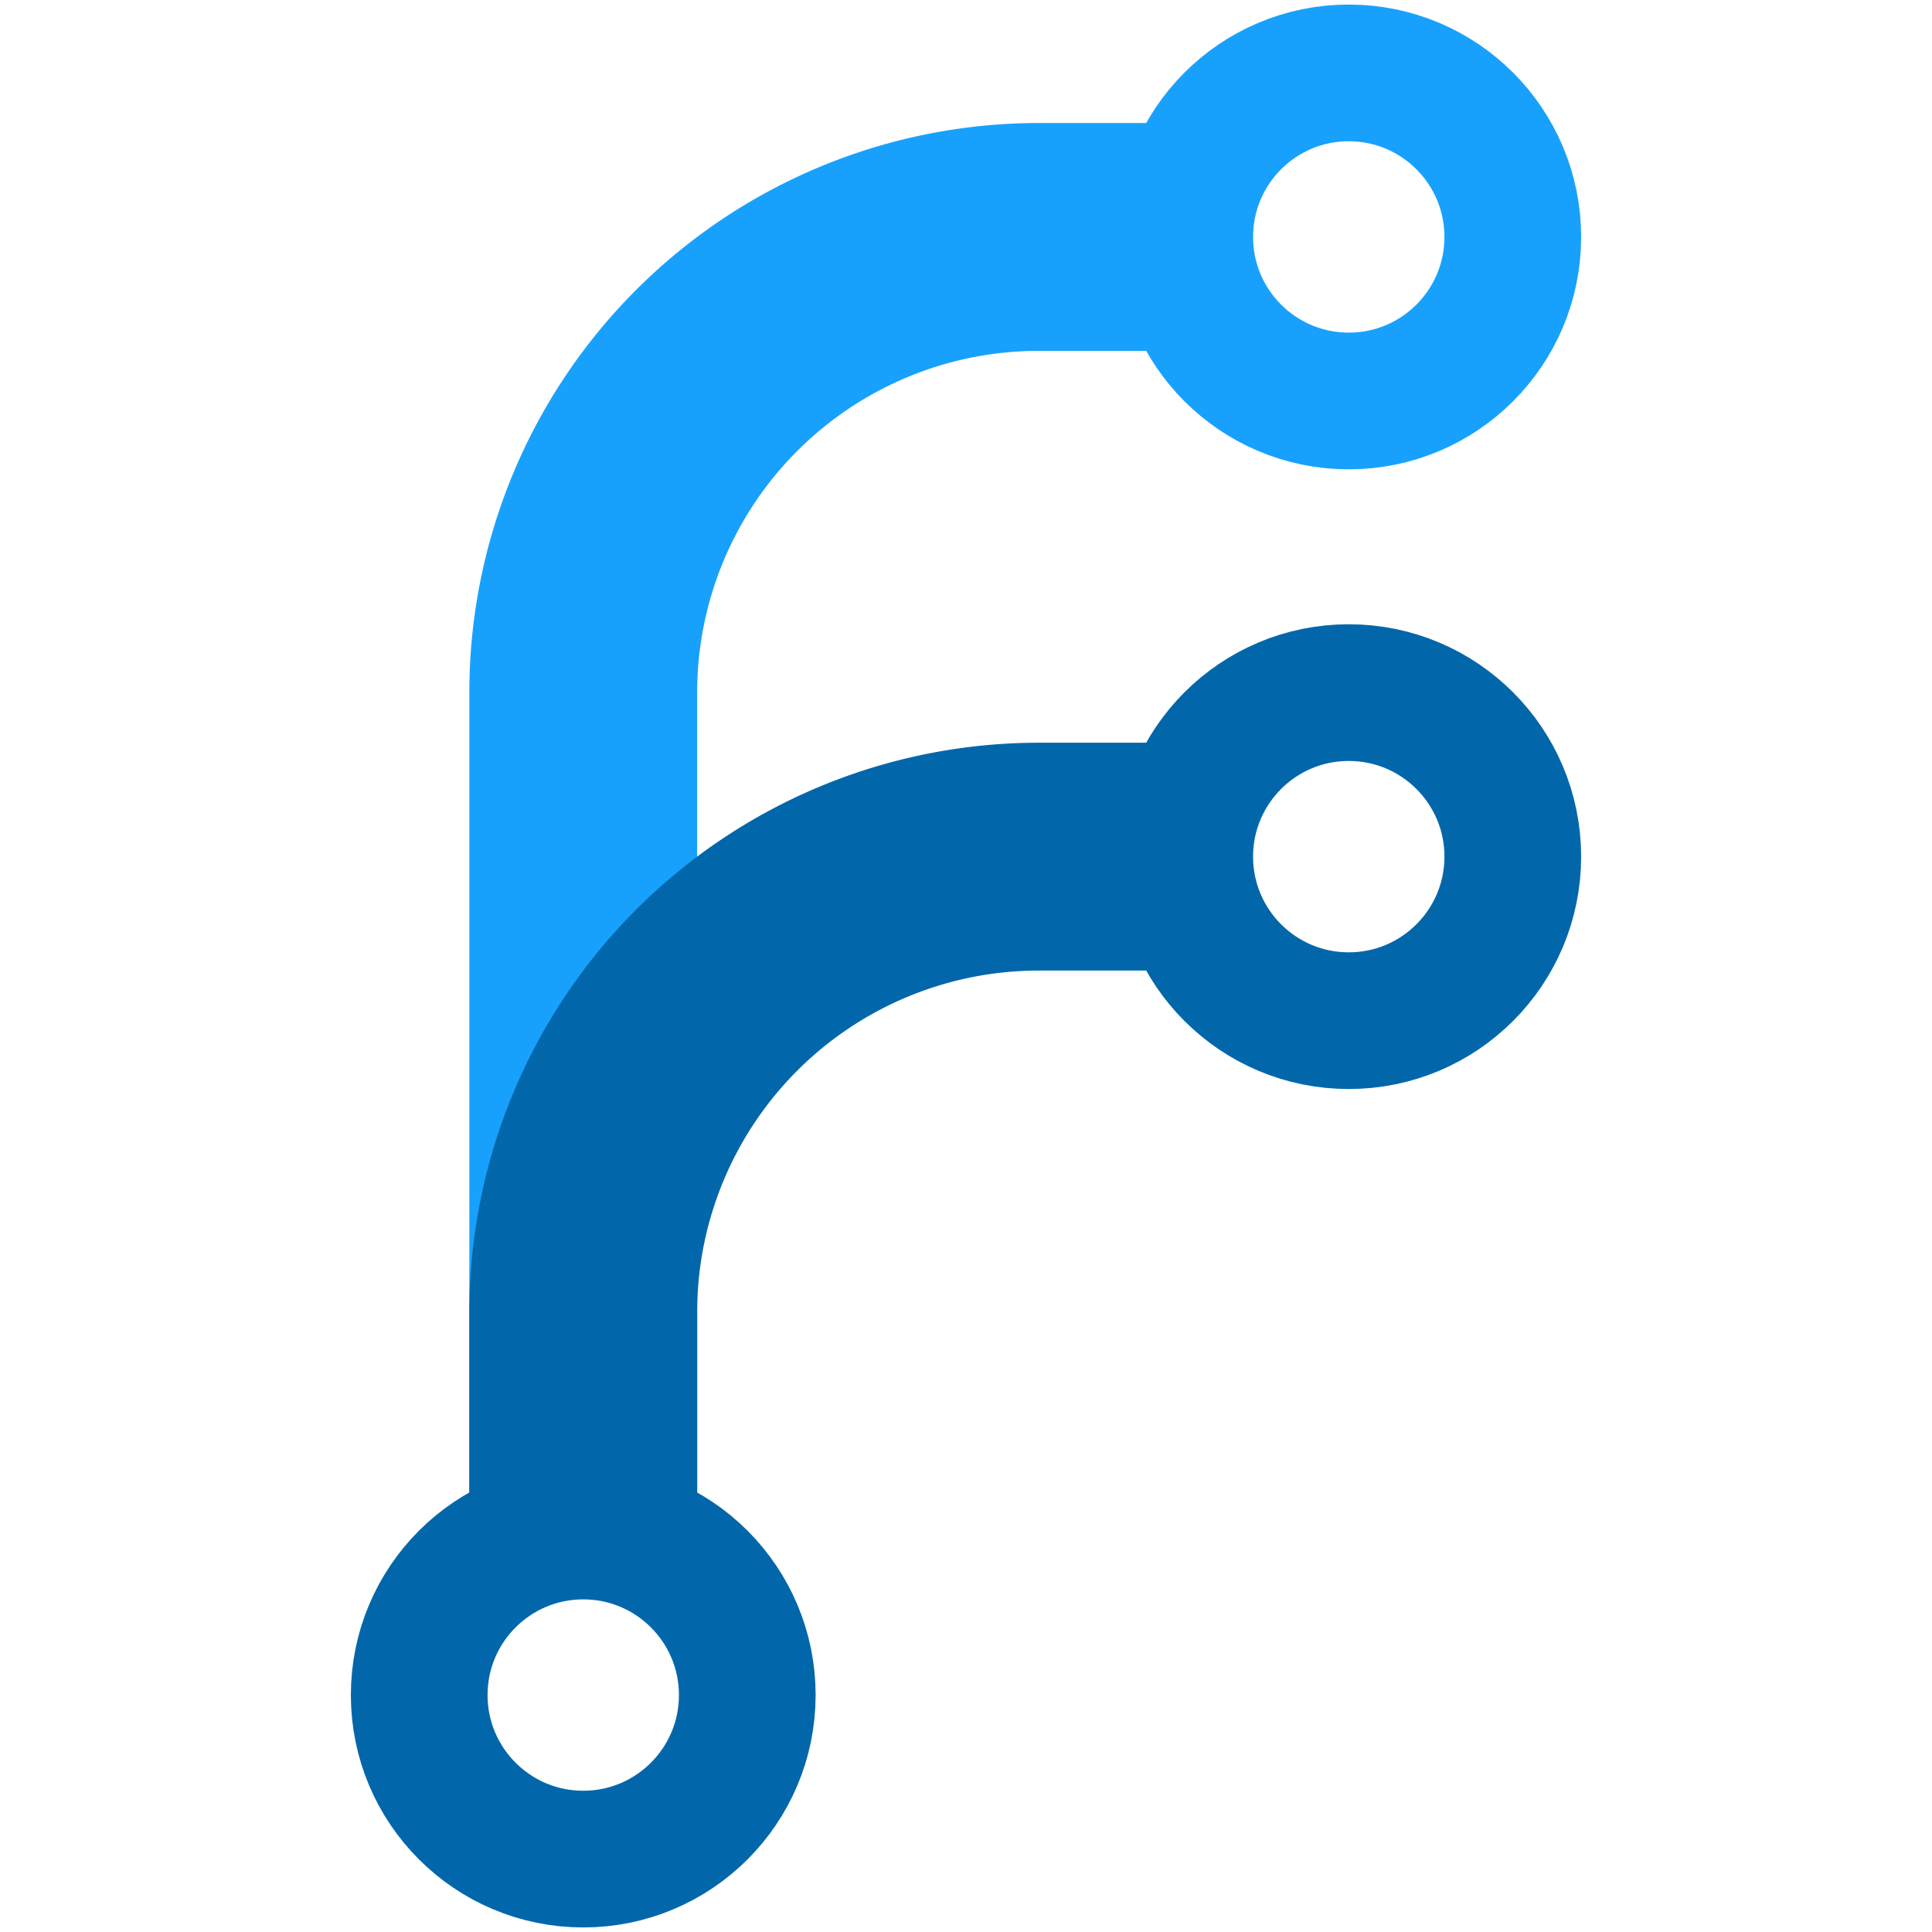 <svg xmlns="http://www.w3.org/2000/svg" viewBox="0 0 212 212" width="32" height="32">
    <style>
        circle,
        path {
            fill: none;
            stroke: #000;
            stroke-width: 15
        }

        path {
            stroke-width: 25
        }

        .blue {
            stroke: #17a1fd
        }

        .dark-blue {
            stroke: #0267aa
        }
    </style>
    <g transform="translate(6 6)">
        <path d="M58 168V70a50 50 0 0 1 50-50h20" class="blue" />
        <path d="M58 168v-30a50 50 0 0 1 50-50h20" class="dark-blue" />
        <circle cx="142" cy="20" r="18" class="blue" />
        <circle cx="142" cy="88" r="18" class="dark-blue" />
        <circle cx="58" cy="180" r="18" class="dark-blue" />
    </g>
</svg>